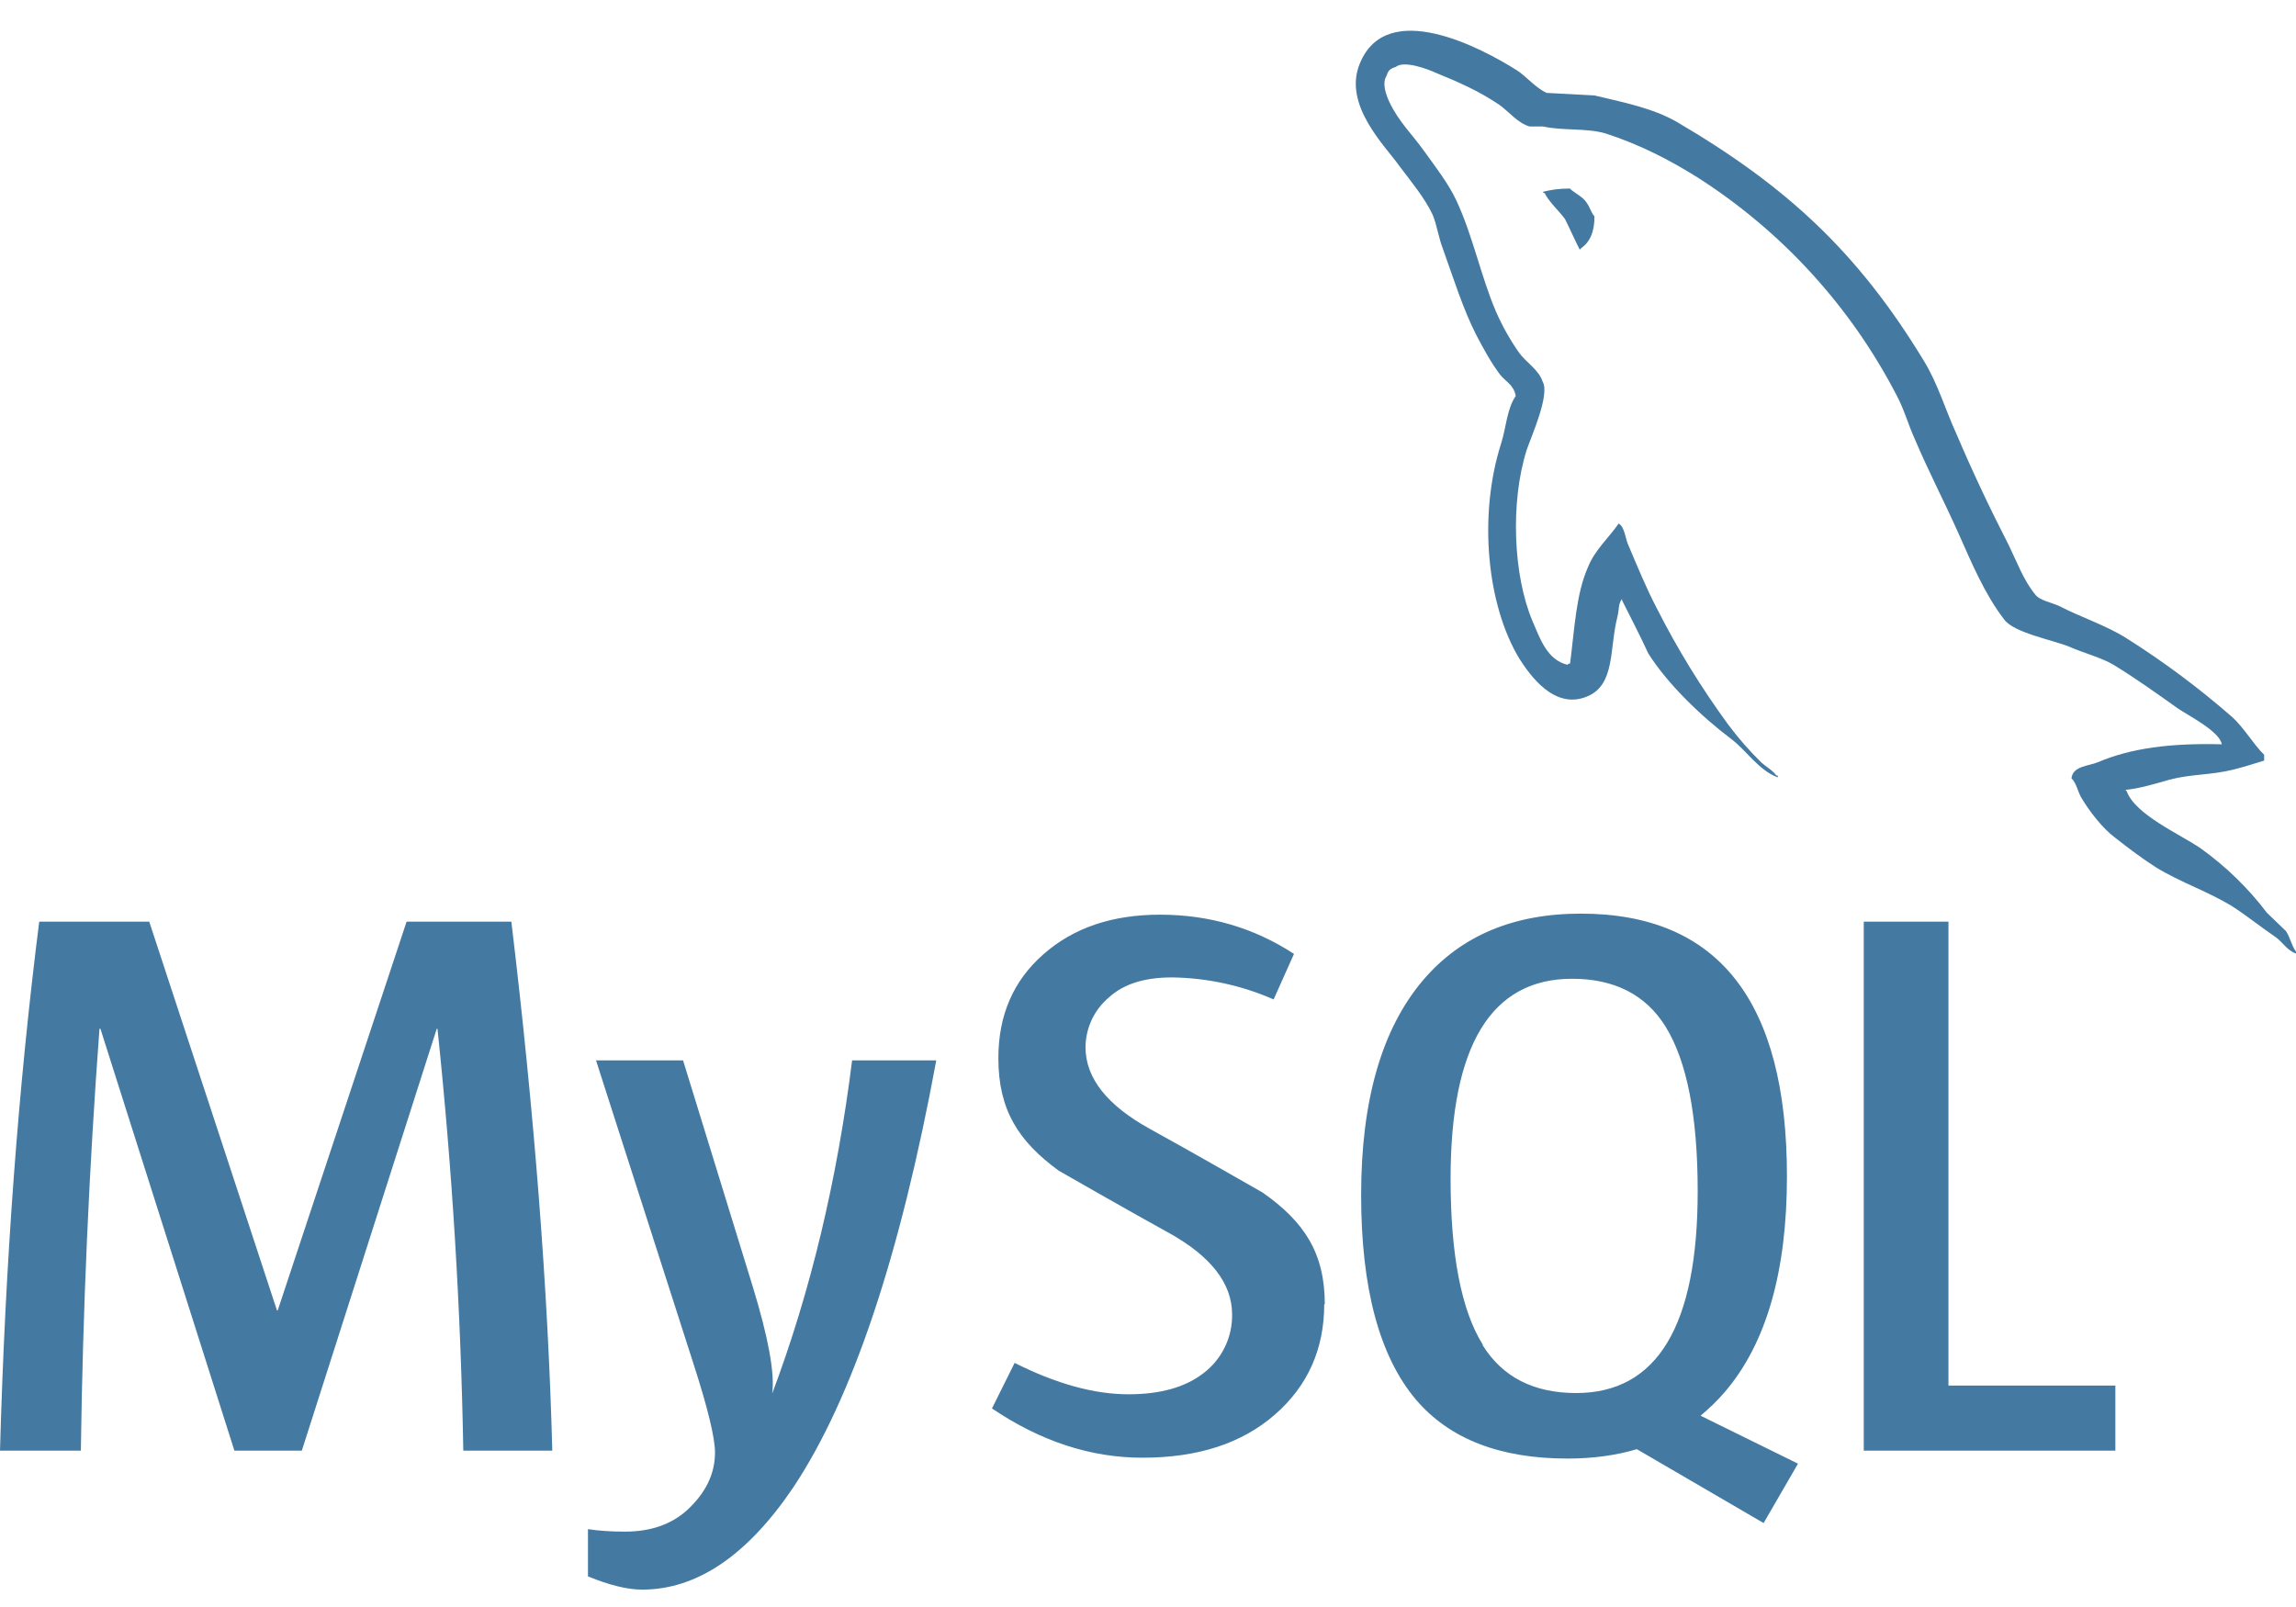 <svg width="70" height="49" viewBox="0 0 70 49" fill="none" xmlns="http://www.w3.org/2000/svg">
<path d="M47.848 5.749C47.513 5.749 47.285 5.79 47.049 5.846V5.883H47.09C47.247 6.187 47.515 6.408 47.714 6.68C47.871 6.992 48.005 7.304 48.163 7.613L48.204 7.569C48.478 7.377 48.612 7.068 48.612 6.598C48.495 6.461 48.478 6.324 48.379 6.19C48.262 5.994 48.011 5.898 47.854 5.743L47.848 5.749ZM16.829 44.232H14.125C14.049 39.935 13.787 35.643 13.338 31.369H13.315L9.202 44.232H7.146L3.062 31.369H3.033C2.714 35.65 2.524 39.94 2.465 44.232H0C0.16 38.498 0.56 33.119 1.196 28.103H4.55L8.444 39.956H8.467L12.396 28.103H15.59C16.295 33.98 16.71 39.361 16.838 44.232H16.829ZM28.545 32.332C27.443 38.296 25.99 42.636 24.194 45.34C22.788 47.428 21.248 48.47 19.577 48.47C19.13 48.47 18.585 48.336 17.926 48.067V46.626C18.247 46.676 18.626 46.702 19.052 46.702C19.833 46.702 20.46 46.483 20.939 46.055C21.513 45.53 21.799 44.941 21.799 44.29C21.799 43.838 21.575 42.919 21.128 41.537L18.171 32.332H20.825L22.945 39.215C23.424 40.779 23.625 41.869 23.543 42.491C24.71 39.387 25.521 35.995 25.979 32.332H28.545ZM64.493 44.232H56.822V28.103H59.404V42.248H64.493V44.232ZM54.81 44.626L51.847 43.167C52.109 42.946 52.363 42.706 52.59 42.438C53.853 40.962 54.48 38.769 54.48 35.867C54.48 30.529 52.386 27.858 48.195 27.858C46.142 27.858 44.538 28.534 43.383 29.891C42.128 31.372 41.498 33.554 41.498 36.438C41.498 39.273 42.053 41.356 43.172 42.68C44.193 43.876 45.73 44.474 47.79 44.474C48.56 44.474 49.265 44.378 49.904 44.188L53.769 46.44L54.819 44.626H54.81ZM45.208 41.003C44.552 39.953 44.225 38.261 44.225 35.94C44.225 31.877 45.462 29.844 47.93 29.844C49.222 29.844 50.175 30.331 50.779 31.302C51.432 32.358 51.759 34.032 51.759 36.328C51.759 40.423 50.523 42.476 48.055 42.476C46.757 42.476 45.809 41.989 45.203 41.018L45.208 41.003ZM40.373 39.764C40.373 41.134 39.871 42.26 38.867 43.135C37.864 44.01 36.525 44.448 34.831 44.448C33.247 44.448 31.727 43.946 30.243 42.946L30.934 41.557C32.212 42.199 33.364 42.514 34.405 42.514C35.373 42.514 36.135 42.301 36.689 41.872C36.966 41.663 37.189 41.392 37.341 41.08C37.493 40.769 37.57 40.425 37.564 40.078C37.564 39.116 36.893 38.299 35.674 37.614C34.542 36.993 32.282 35.698 32.282 35.698C31.051 34.802 30.438 33.843 30.438 32.265C30.438 30.952 30.896 29.902 31.809 29.1C32.728 28.289 33.909 27.89 35.367 27.89C36.861 27.89 38.226 28.286 39.451 29.086L38.83 30.474C37.851 30.044 36.795 29.816 35.726 29.803C34.901 29.803 34.262 30.001 33.819 30.404C33.594 30.59 33.412 30.824 33.287 31.088C33.163 31.352 33.097 31.64 33.095 31.932C33.095 32.889 33.778 33.711 35.038 34.411C36.184 35.038 38.5 36.366 38.5 36.366C39.763 37.255 40.39 38.203 40.39 39.772L40.373 39.764ZM67.737 22.695C66.176 22.654 64.966 22.812 63.954 23.244C63.662 23.36 63.195 23.36 63.155 23.731C63.315 23.885 63.338 24.139 63.475 24.355C63.709 24.746 64.111 25.268 64.485 25.542C64.893 25.863 65.301 26.172 65.73 26.446C66.488 26.913 67.349 27.19 68.093 27.659C68.515 27.933 68.947 28.281 69.376 28.572C69.589 28.718 69.726 28.981 70 29.074V29.016C69.866 28.841 69.825 28.587 69.694 28.391C69.498 28.196 69.303 28.021 69.11 27.828C68.538 27.074 67.854 26.41 67.083 25.86C66.459 25.434 65.094 24.839 64.838 24.124L64.8 24.084C65.225 24.046 65.733 23.891 66.141 23.774C66.803 23.599 67.41 23.637 68.095 23.465C68.405 23.386 68.717 23.29 69.029 23.191V23.016C68.679 22.666 68.416 22.191 68.055 21.864C67.045 20.982 65.969 20.179 64.835 19.463C64.222 19.073 63.446 18.822 62.802 18.489C62.568 18.373 62.178 18.314 62.043 18.119C61.693 17.693 61.489 17.127 61.241 16.62C60.669 15.509 60.136 14.377 59.646 13.228C59.296 12.463 59.083 11.702 58.654 11.002C56.642 7.686 54.463 5.676 51.112 3.711C50.391 3.302 49.528 3.127 48.615 2.911C48.128 2.888 47.641 2.853 47.157 2.833C46.836 2.696 46.527 2.325 46.252 2.147C45.144 1.447 42.274 -0.069 41.458 1.937C40.932 3.203 42.236 4.451 42.688 5.093C43.024 5.539 43.447 6.05 43.68 6.551C43.817 6.89 43.855 7.237 43.992 7.59C44.301 8.447 44.596 9.404 45.004 10.206C45.217 10.614 45.45 11.043 45.725 11.411C45.882 11.623 46.15 11.723 46.212 12.073C45.938 12.469 45.92 13.047 45.763 13.531C45.062 15.739 45.337 18.469 46.328 20.093C46.64 20.578 47.384 21.651 48.379 21.24C49.254 20.89 49.061 19.781 49.312 18.804C49.37 18.571 49.333 18.416 49.452 18.259V18.303C49.726 18.851 50 19.373 50.251 19.921C50.852 20.878 51.902 21.87 52.78 22.532C53.247 22.882 53.617 23.488 54.2 23.704V23.646H54.157C54.031 23.477 53.865 23.395 53.708 23.258C53.338 22.896 52.996 22.506 52.687 22.091C51.865 20.968 51.136 19.78 50.508 18.539C50.187 17.926 49.919 17.267 49.662 16.663C49.545 16.43 49.545 16.08 49.35 15.963C49.058 16.389 48.63 16.76 48.417 17.285C48.046 18.125 48.008 19.157 47.868 20.231C47.79 20.251 47.828 20.231 47.79 20.271C47.165 20.12 46.953 19.472 46.719 18.93C46.136 17.544 46.04 15.319 46.544 13.723C46.681 13.315 47.265 12.026 47.031 11.635C46.909 11.265 46.524 11.052 46.311 10.751C46.037 10.36 45.803 9.943 45.611 9.506C45.144 8.415 44.911 7.208 44.403 6.117C44.17 5.612 43.762 5.084 43.429 4.621C43.059 4.096 42.65 3.725 42.356 3.104C42.26 2.891 42.123 2.538 42.277 2.305C42.318 2.147 42.4 2.086 42.551 2.042C42.808 1.832 43.528 2.106 43.782 2.223C44.502 2.515 45.109 2.789 45.713 3.197C45.987 3.39 46.282 3.76 46.632 3.856H47.04C47.664 3.993 48.367 3.897 48.95 4.069C49.986 4.402 50.919 4.886 51.756 5.411C54.336 7.059 56.434 9.359 57.837 12.079C58.071 12.528 58.173 12.939 58.386 13.406C58.794 14.368 59.299 15.339 59.713 16.27C60.121 17.189 60.515 18.125 61.101 18.886C61.393 19.294 62.565 19.507 63.09 19.72C63.478 19.895 64.082 20.056 64.432 20.268C65.103 20.677 65.756 21.143 66.386 21.593C66.707 21.814 67.678 22.301 67.737 22.695Z" fill="#4479A1"/>
</svg>
